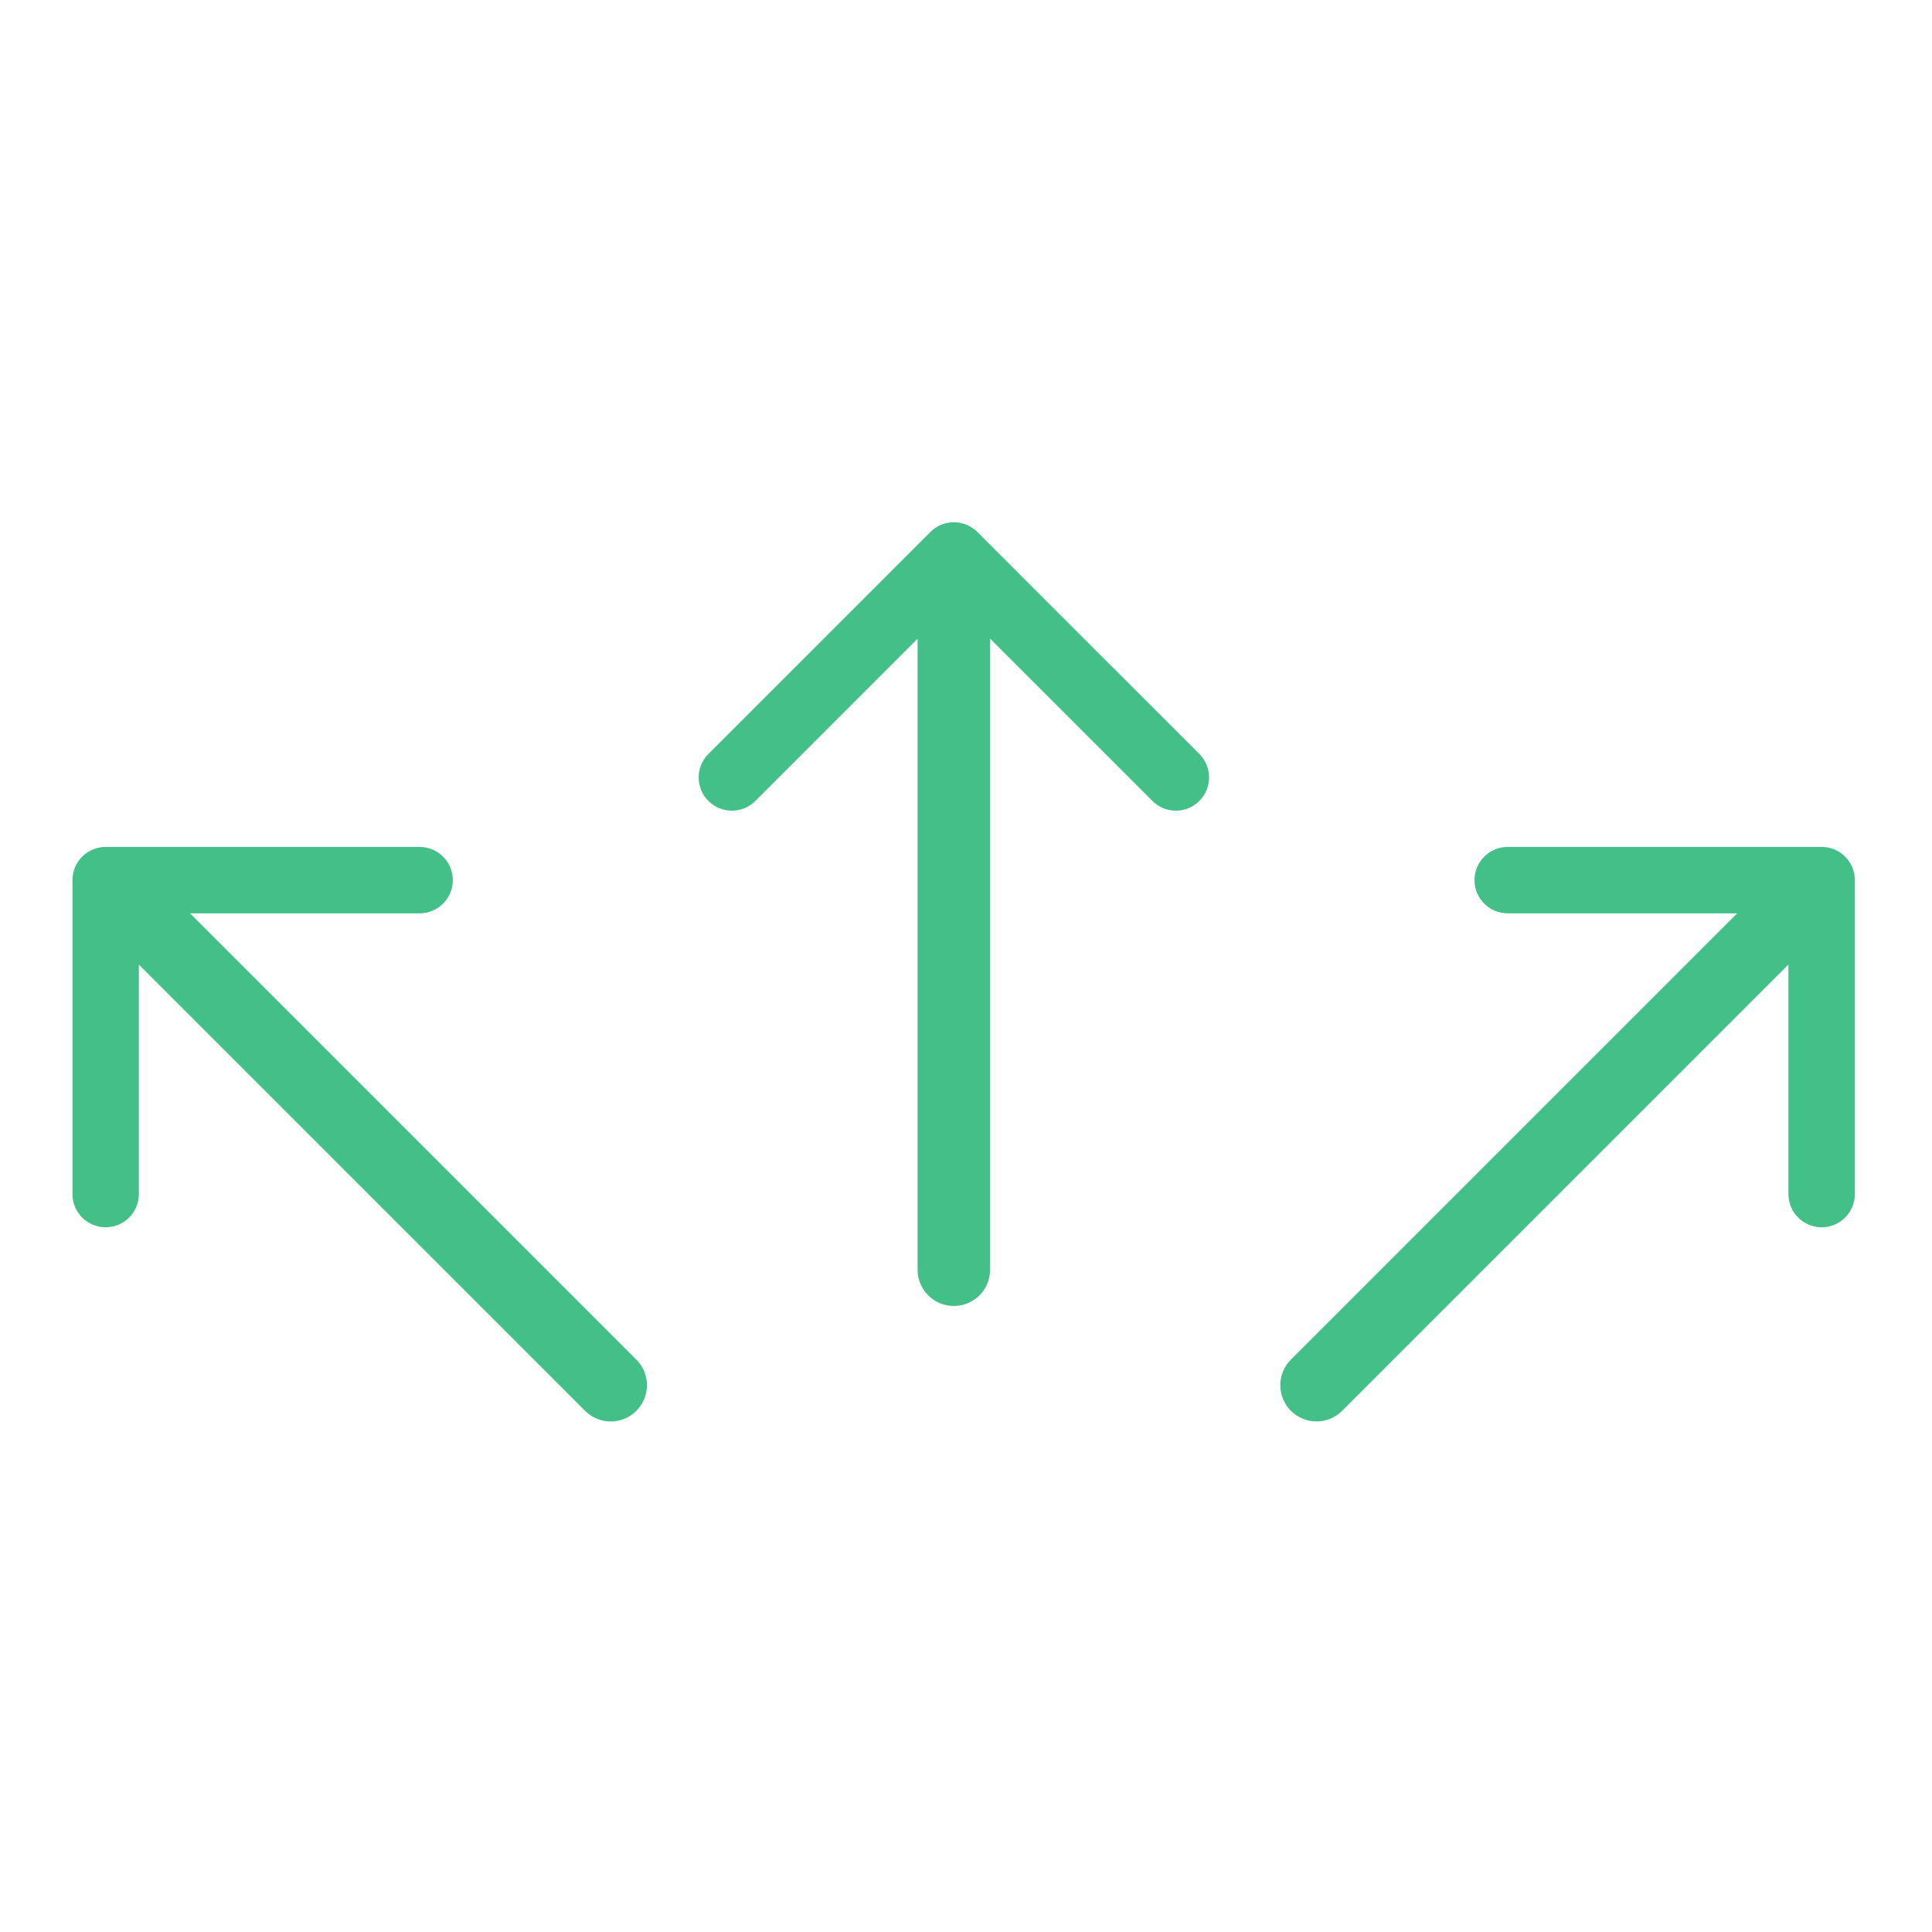 <svg width="80" height="80" viewBox="0 0 80 80" fill="none" xmlns="http://www.w3.org/2000/svg">
<path fill-rule="evenodd" clip-rule="evenodd" d="M29.333 31.22C28.796 31.757 28.796 32.628 29.333 33.165C29.87 33.702 30.741 33.702 31.278 33.165L37.996 26.446V52.578C37.996 53.406 38.668 54.078 39.496 54.078C40.325 54.078 40.996 53.406 40.996 52.578V26.443L47.718 33.165C48.255 33.702 49.126 33.702 49.663 33.165C50.2 32.628 50.2 31.757 49.663 31.22L40.47 22.028C39.933 21.491 39.062 21.491 38.526 22.028L29.333 31.22ZM62.431 35.069C61.671 35.069 61.056 35.685 61.056 36.444C61.056 37.204 61.671 37.819 62.431 37.819H71.932L53.454 56.297C52.868 56.883 52.868 57.833 53.454 58.419C54.04 59.005 54.99 59.005 55.575 58.419L74.055 39.939V49.444C74.055 50.204 74.671 50.819 75.43 50.819C76.19 50.819 76.805 50.204 76.805 49.444V36.444C76.805 35.685 76.19 35.069 75.43 35.069L62.431 35.069ZM4.375 50.819C3.616 50.819 3 50.204 3 49.444V36.444C3 35.685 3.616 35.069 4.375 35.069L17.375 35.069C18.134 35.069 18.75 35.685 18.75 36.444C18.75 37.204 18.134 37.819 17.375 37.819H7.869L26.349 56.299C26.935 56.885 26.935 57.835 26.349 58.421C25.763 59.006 24.814 59.006 24.228 58.421L5.75 39.943V49.444C5.75 50.204 5.134 50.819 4.375 50.819Z" fill="#43BF88"/>
</svg>

